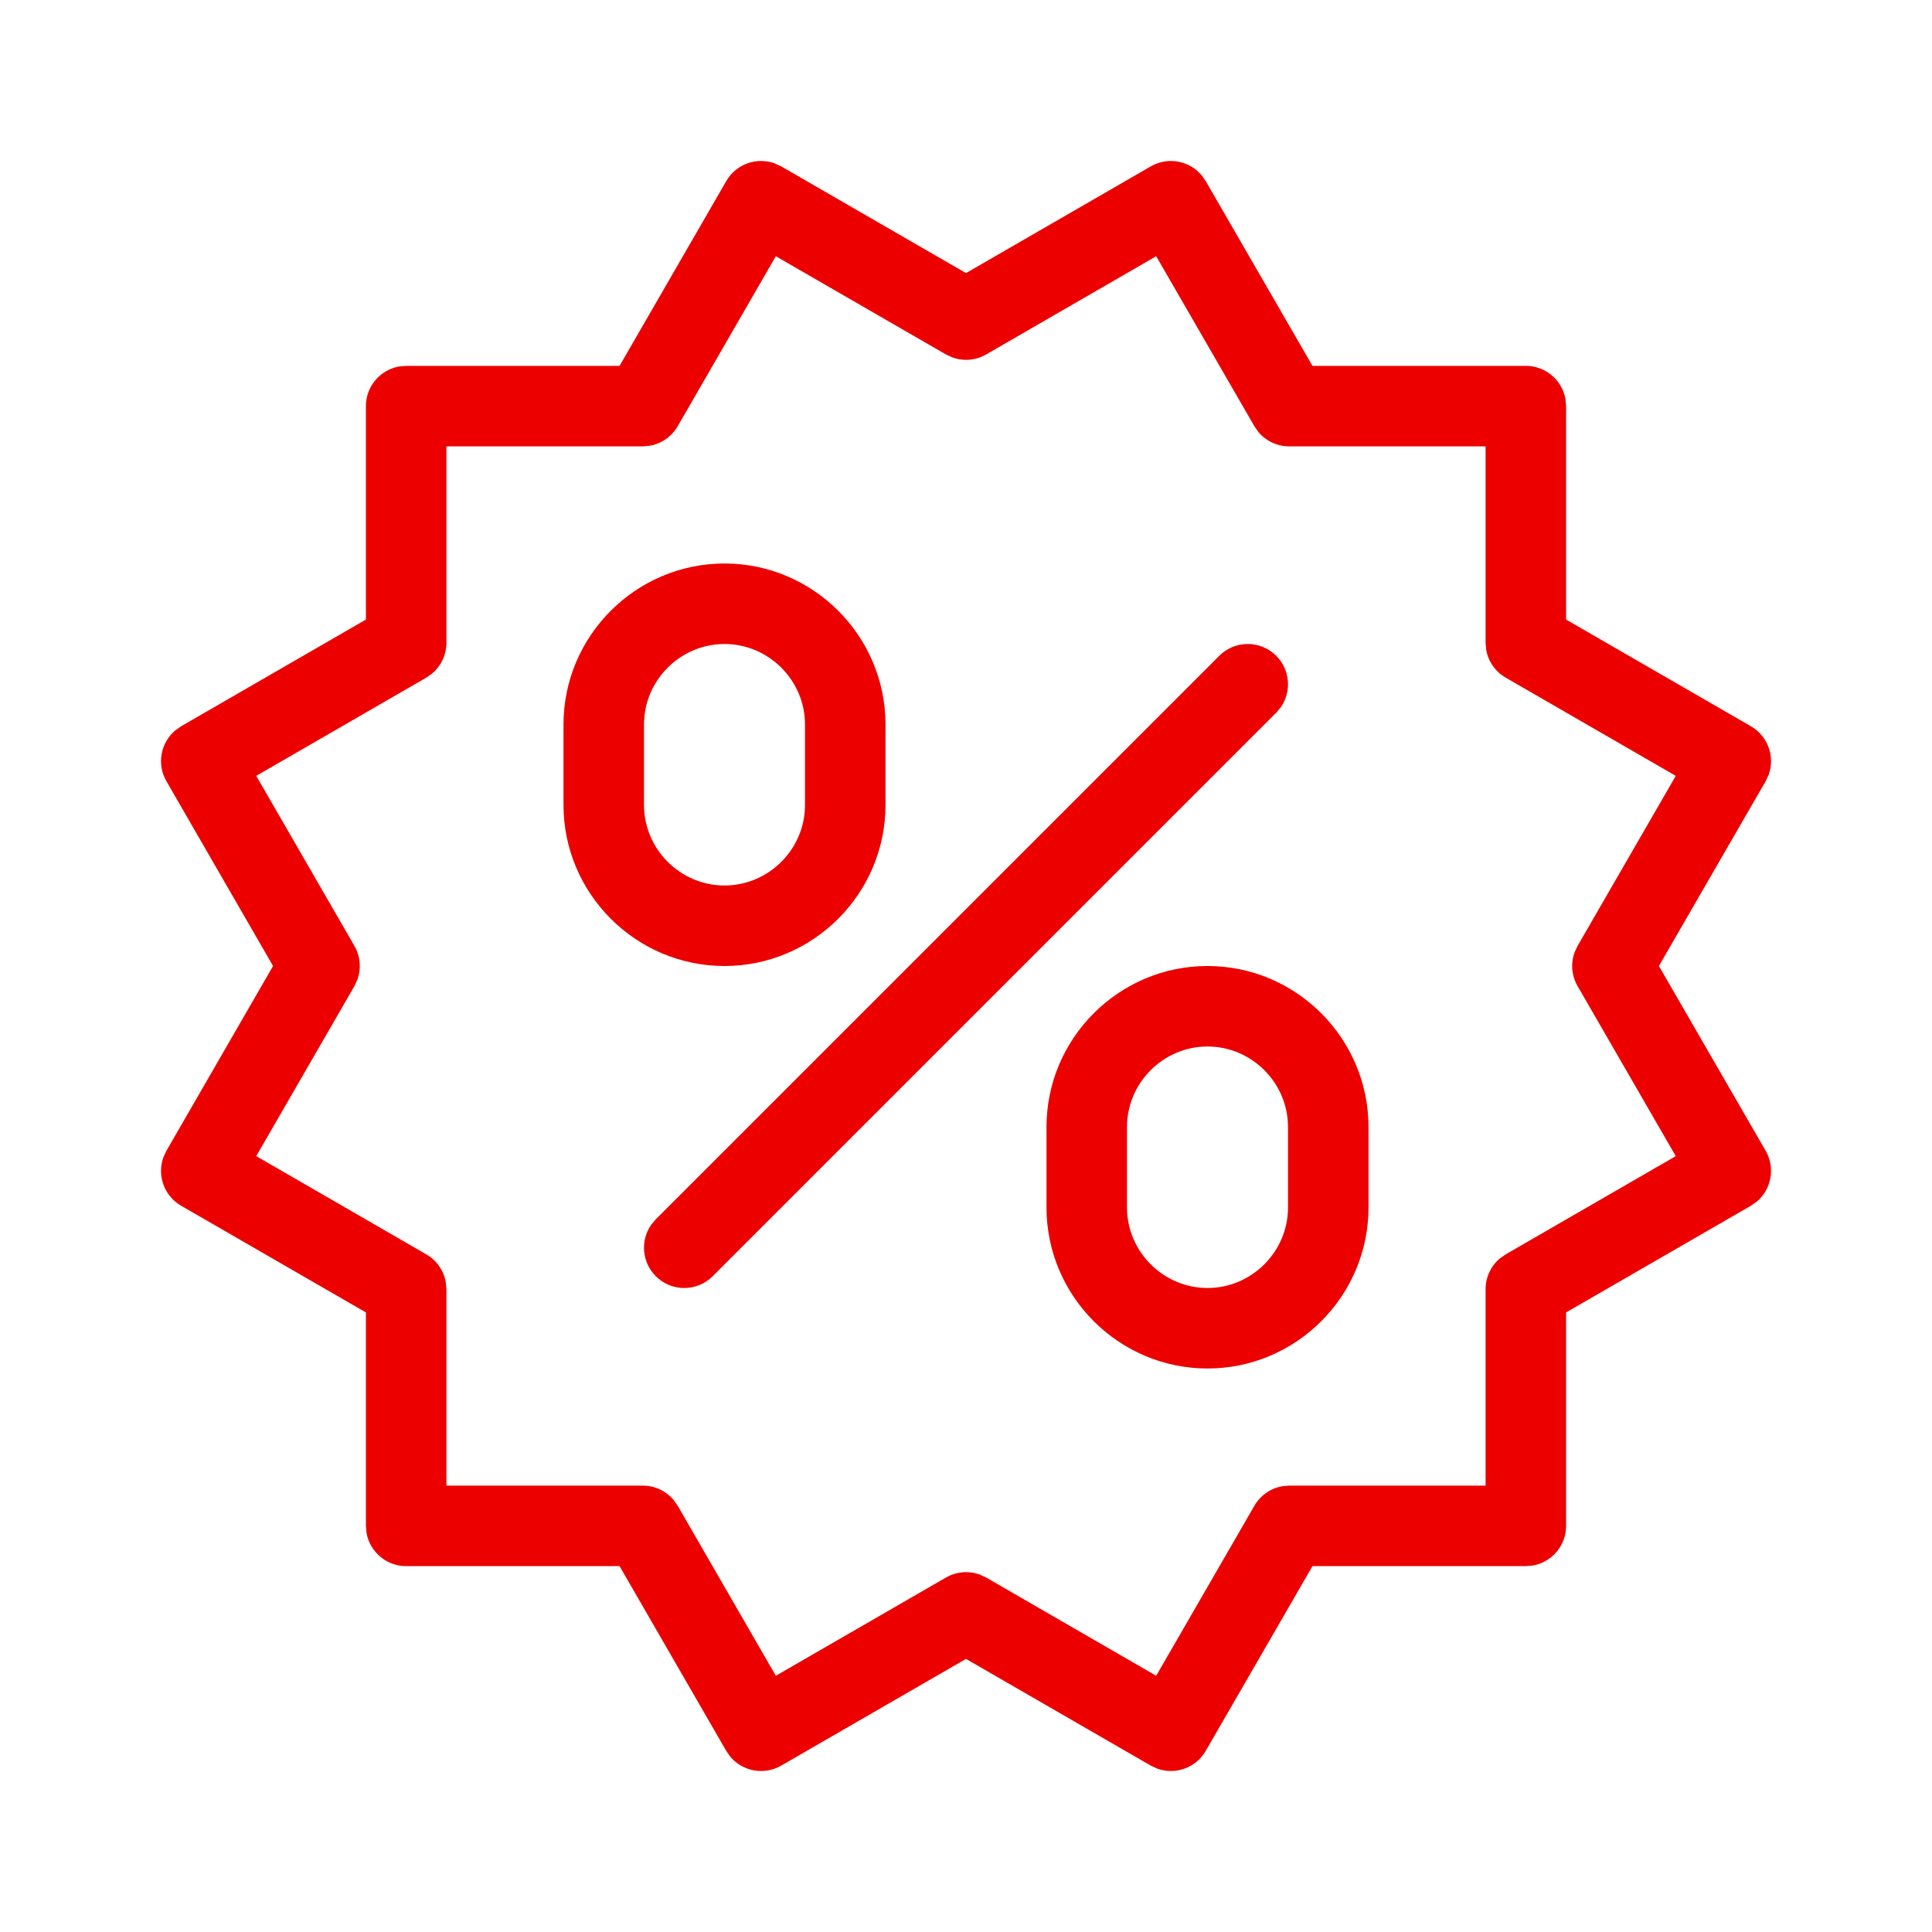 <svg width="48" height="48" viewBox="0 0 48 48" fill="none" xmlns="http://www.w3.org/2000/svg">
<path fill-rule="evenodd" clip-rule="evenodd" d="M29.853 4.352L29.956 4.5L32.608 9.09H37.909C38.4 9.09 38.808 9.444 38.892 9.91L38.909 10.09V15.393L43.501 18.044C43.926 18.29 44.102 18.8 43.943 19.246L43.867 19.41L41.215 24L43.867 28.59C44.112 29.015 44.01 29.546 43.648 29.852L43.501 29.956L38.909 32.607V37.91C38.909 38.401 38.555 38.809 38.088 38.894L37.909 38.91H32.608L29.956 43.5C29.711 43.925 29.2 44.102 28.754 43.942L28.59 43.866L24 41.215L19.409 43.866C18.983 44.111 18.453 44.009 18.146 43.648L18.043 43.5L15.393 38.91H10.091C9.6 38.91 9.191 38.556 9.107 38.09L9.091 37.91V32.607L4.5 29.956C4.075 29.71 3.899 29.2 4.059 28.754L4.135 28.59L6.784 24L4.135 19.41C3.889 18.985 3.991 18.454 4.353 18.148L4.5 18.044L9.091 15.393V10.09C9.091 9.599 9.444 9.191 9.911 9.106L10.091 9.09H15.393L18.043 4.5C18.288 4.075 18.799 3.898 19.245 4.058L19.409 4.134L24 6.785L28.59 4.134C28.962 3.919 29.415 3.971 29.728 4.229L29.853 4.352ZM28.725 6.366L24.501 8.806C24.243 8.955 23.935 8.98 23.661 8.88L23.501 8.806L19.275 6.366L16.837 10.59C16.688 10.848 16.434 11.023 16.146 11.074L15.971 11.09H11.091V15.97C11.091 16.268 10.958 16.547 10.735 16.735L10.591 16.836L6.366 19.276L8.805 23.5C8.953 23.758 8.978 24.066 8.879 24.34L8.805 24.5L6.366 28.724L10.591 31.164C10.848 31.313 11.024 31.567 11.075 31.854L11.091 32.03V36.91H15.971C16.268 36.91 16.547 37.042 16.735 37.266L16.837 37.41L19.275 41.634L23.501 39.194C23.759 39.045 24.066 39.02 24.341 39.12L24.501 39.194L28.725 41.634L31.165 37.41C31.314 37.152 31.568 36.977 31.855 36.925L32.031 36.91H36.909V32.03C36.909 31.732 37.041 31.453 37.264 31.265L37.409 31.164L41.634 28.724L39.195 24.5C39.046 24.242 39.021 23.934 39.12 23.66L39.195 23.5L41.634 19.276L37.409 16.836C37.151 16.687 36.975 16.433 36.924 16.146L36.909 15.97V11.09H32.031C31.733 11.09 31.454 10.958 31.266 10.735L31.165 10.59L28.725 6.366ZM34 28C34 25.798 32.202 24 30 24C27.798 24 26 25.798 26 28V30C26 32.202 27.798 34 30 34C32.202 34 34 32.202 34 30V28ZM30 26C28.902 26 28 26.902 28 28V30C28 31.098 28.902 32 30 32C31.098 32 32 31.098 32 30V28C32 26.902 31.098 26 30 26ZM31.823 17.569C32.093 17.179 32.054 16.64 31.707 16.293C31.317 15.902 30.683 15.902 30.293 16.293L16.293 30.293L16.177 30.431C15.907 30.821 15.946 31.36 16.293 31.707C16.683 32.098 17.317 32.098 17.707 31.707L31.707 17.707L31.823 17.569ZM18 14C20.202 14 22 15.798 22 18V20C22 22.202 20.202 24 18 24C15.798 24 14 22.202 14 20V18C14 15.798 15.798 14 18 14ZM16 18C16 16.902 16.902 16 18 16C19.098 16 20 16.902 20 18V20C20 21.098 19.098 22 18 22C16.902 22 16 21.098 16 20V18Z" fill="#EC0000"/>
</svg>
